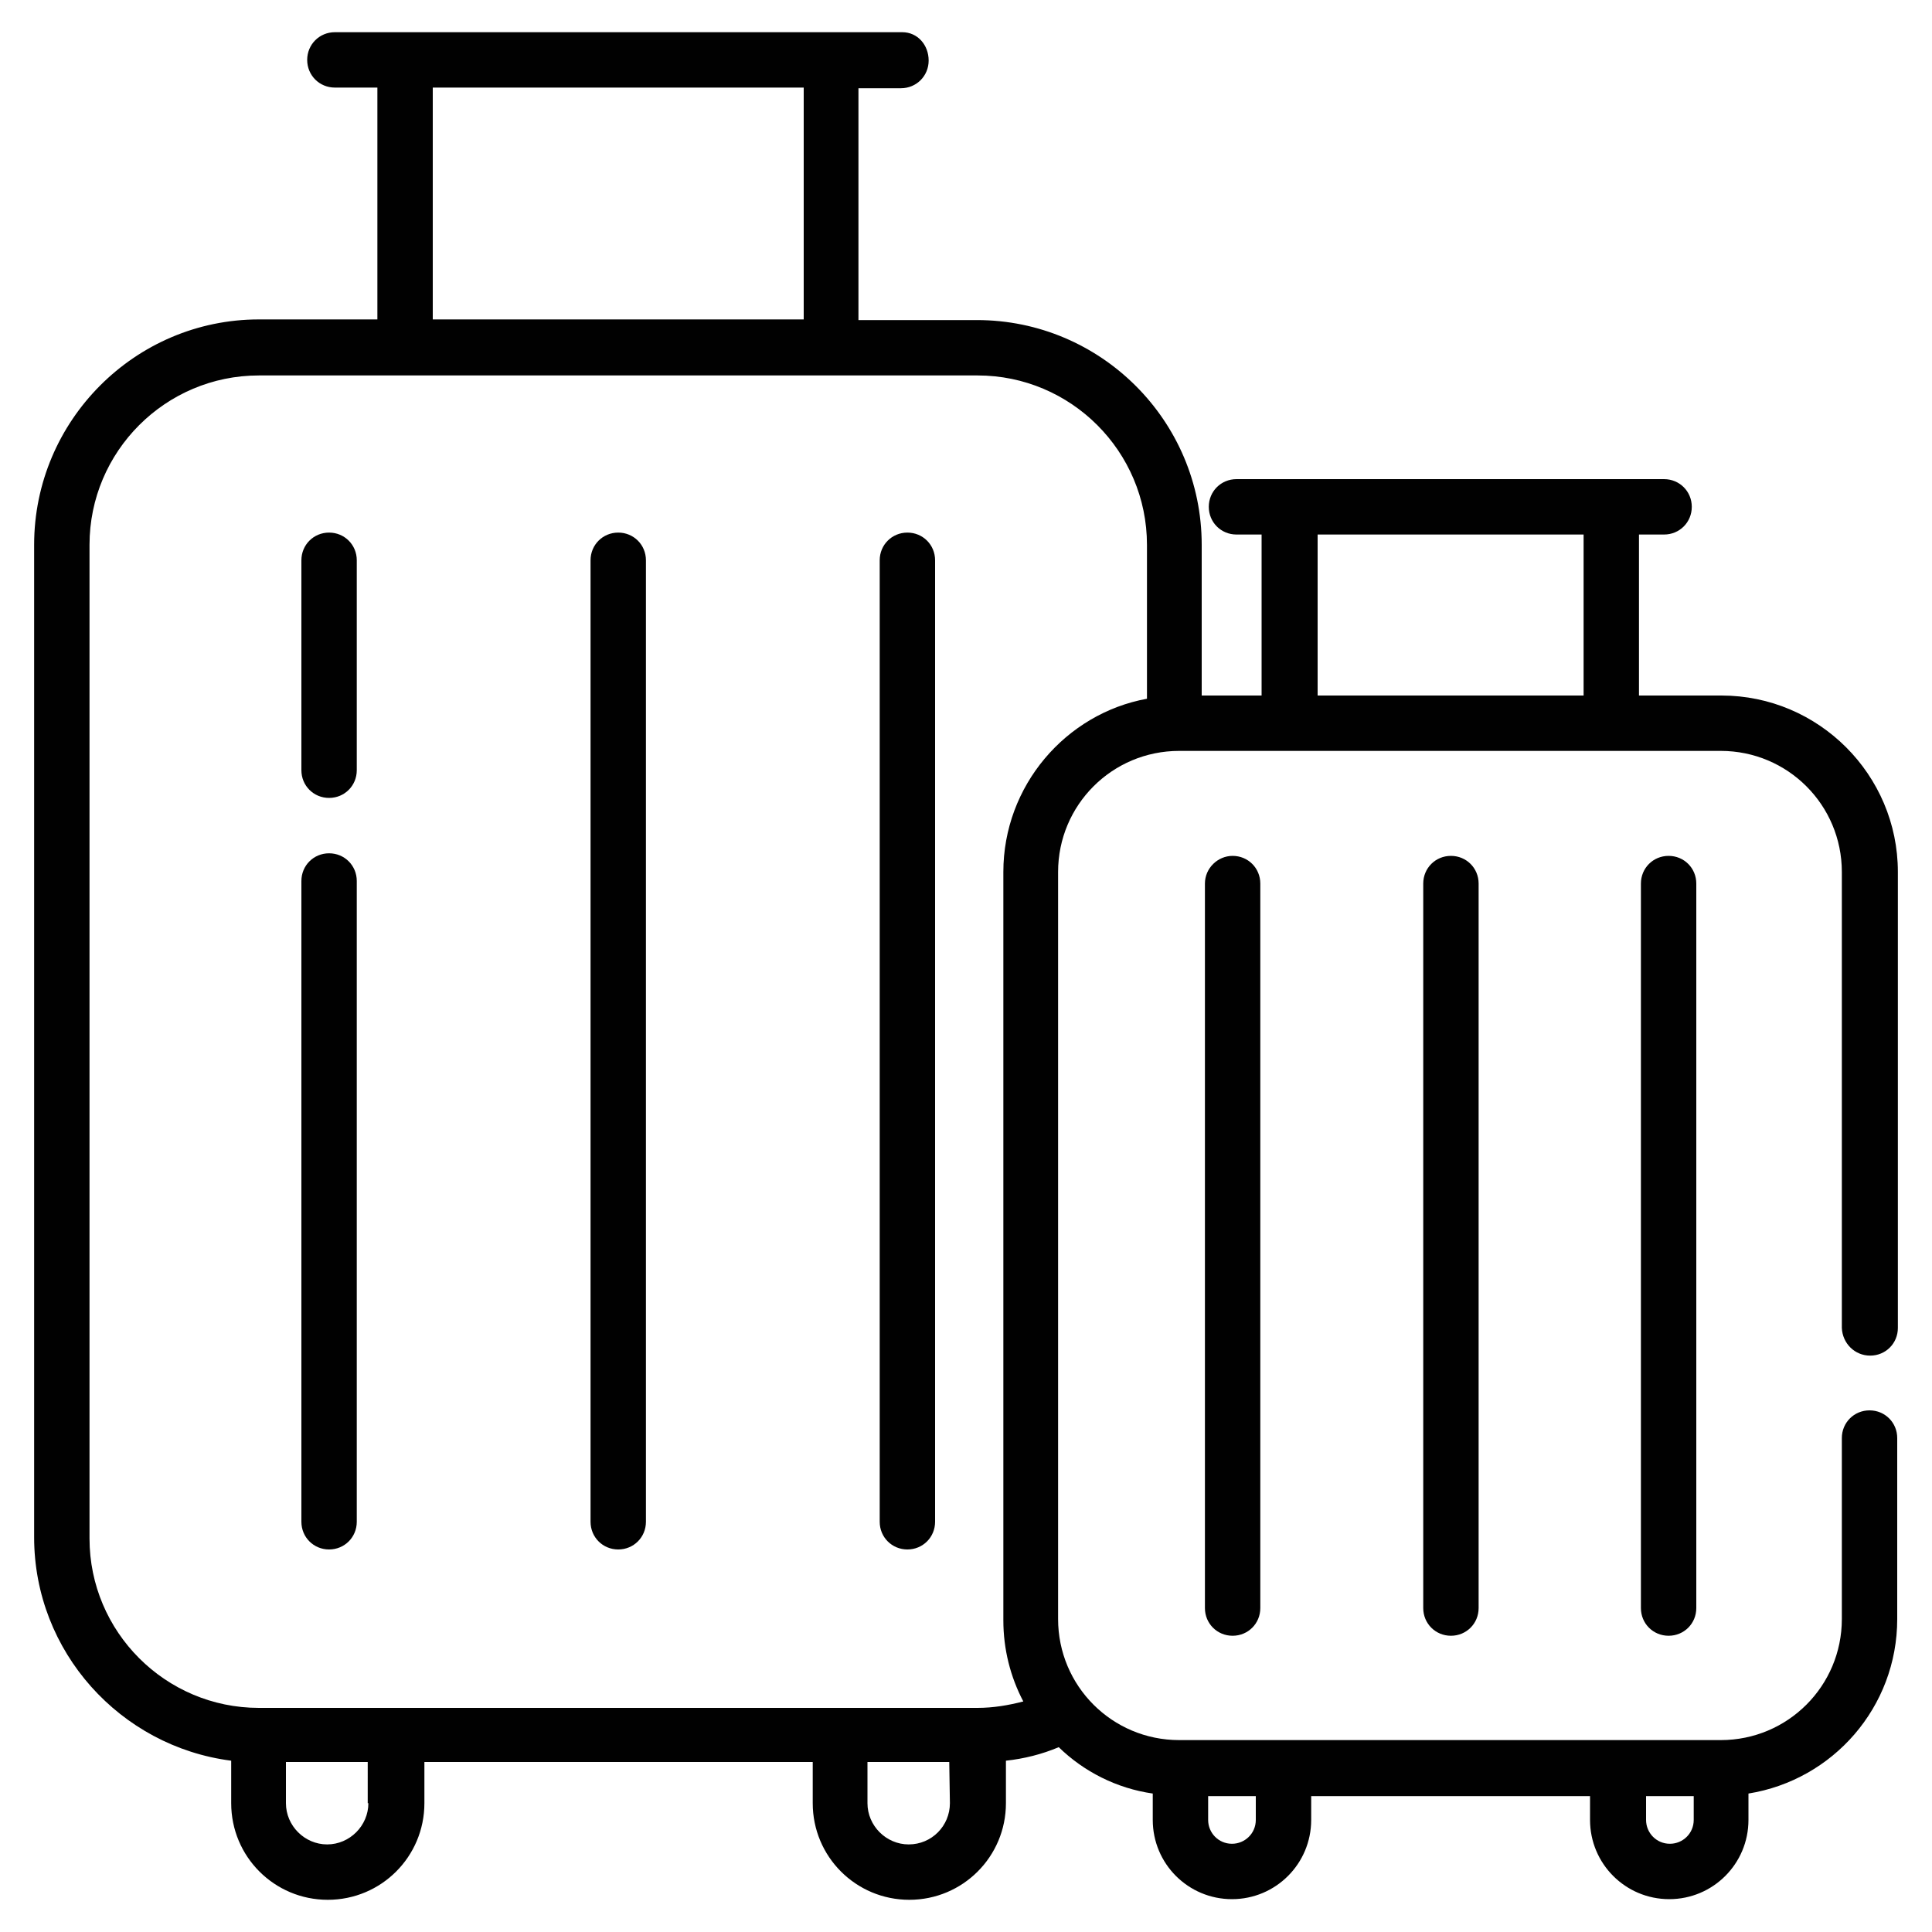 <?xml version="1.0" encoding="utf-8"?>
<!-- Generator: Adobe Illustrator 24.0.1, SVG Export Plug-In . SVG Version: 6.00 Build 0)  -->
<svg version="1.1" id="Layer_1" xmlns="http://www.w3.org/2000/svg" xmlns:xlink="http://www.w3.org/1999/xlink" x="0px" y="0px"
	 width="300px" height="300px" viewBox="0 0 300 300" style="enable-background:new 0 0 300 300;" xml:space="preserve">
<style type="text/css">
	.st0{fill:#010101;}
</style>
<g>
	<path class="st0" d="M51.1,132.5c-2.4,0-4.3,1.9-4.3,4.3v99.5c0,2.4,1.9,4.3,4.3,4.3s4.3-1.9,4.3-4.3v-99.5
		C55.4,134.4,53.5,132.5,51.1,132.5z"/>
	<path class="st0" d="M51.1,82.7c-2.4,0-4.3,1.9-4.3,4.3v32.6c0,2.4,1.9,4.3,4.3,4.3s4.3-1.9,4.3-4.3V87
		C55.4,84.6,53.5,82.7,51.1,82.7z"/>
	<path class="st0" d="M96,82.7c-2.4,0-4.3,1.9-4.3,4.3v149.3c0,2.4,1.9,4.3,4.3,4.3s4.3-1.9,4.3-4.3V87
		C100.3,84.6,98.4,82.7,96,82.7z"/>
	<path class="st0" d="M140.9,82.7c-2.4,0-4.3,1.9-4.3,4.3v149.3c0,2.4,1.9,4.3,4.3,4.3s4.3-1.9,4.3-4.3V87
		C145.2,84.6,143.3,82.7,140.9,82.7z"/>
	<path class="st0" d="M290.4,210.5c2.4,0,4.3-1.9,4.3-4.3v-70.8c0-15.1-12.3-27.4-27.4-27.4h-12.8v-25h3.9c2.4,0,4.3-1.9,4.3-4.3
		s-1.9-4.3-4.3-4.3h-66.4c-2.4,0-4.3,1.9-4.3,4.3s1.9,4.3,4.3,4.3h3.9v25h-9.3V84.6c0-19.3-15.7-34.9-34.9-34.9h-18.4v-36h6.6
		c2.4,0,4.3-1.9,4.3-4.3S142.5,5,140.1,5H52c-2.4,0-4.3,1.9-4.3,4.3s1.9,4.3,4.3,4.3h6.6v36H40.2C21,49.6,5.3,65.3,5.3,84.6v154.1
		c0,17.8,13.4,32.5,30.6,34.7v6.6c0,8.3,6.7,15,15,15s15-6.7,15-15v-6.4h60.3v6.4c0,8.3,6.7,15,15,15s15-6.7,15-15v-6.6
		c2.8-0.3,5.6-1,8.2-2.1c3.9,3.8,9,6.4,14.6,7.2v4.1c0,6.8,5.5,12.3,12.3,12.3c6.8,0,12.3-5.5,12.3-12.3v-3.7h43.3v3.7
		c0,6.8,5.5,12.3,12.3,12.3s12.3-5.5,12.3-12.3v-4.1c13.1-2.1,23.1-13.4,23.1-27.1v-28.1c0-2.4-1.9-4.3-4.3-4.3
		c-2.4,0-4.3,1.9-4.3,4.3v28.1c0,10.4-8.4,18.8-18.8,18.8h-84.1c-10.4,0-18.8-8.4-18.8-18.8V135.4c0-10.4,8.4-18.8,18.8-18.8h84.1
		c10.4,0,18.8,8.4,18.8,18.8v70.8C286.1,208.6,288,210.5,290.4,210.5z M124.8,13.6v36H67.2v-36H124.8z M263,278.9v3.7
		c0,2.1-1.7,3.7-3.7,3.7c-2.1,0-3.7-1.7-3.7-3.7v-3.7H263z M195,278.9v3.7c0,2.1-1.7,3.7-3.7,3.7c-2.1,0-3.7-1.7-3.7-3.7v-3.7H195z
		 M57.2,280c0,3.5-2.9,6.4-6.4,6.4s-6.4-2.9-6.4-6.4v-6.4h12.7V280z M147.5,280c0,3.5-2.8,6.4-6.4,6.4c-3.5,0-6.4-2.9-6.4-6.4v-6.4
		h12.7L147.5,280L147.5,280z M155.8,135.4v116.2c0,4.5,1.1,8.8,3.1,12.6c-2.3,0.6-4.7,1-7.1,1H40.2c-14.5,0-26.3-11.8-26.3-26.3
		V84.6c0-14.5,11.8-26.3,26.3-26.3h111.6c14.5,0,26.3,11.8,26.3,26.3v23.9C165.5,110.8,155.8,122,155.8,135.4z M204.6,108v-25h41.3
		v25H204.6z"/>
	<path class="st0" d="M187.1,137.2v112.5c0,2.4,1.9,4.3,4.3,4.3c2.4,0,4.3-1.9,4.3-4.3V137.2c0-2.4-1.9-4.3-4.3-4.3
		C189.1,132.9,187.1,134.8,187.1,137.2z"/>
	<path class="st0" d="M221,137.2v112.5c0,2.4,1.9,4.3,4.3,4.3c2.4,0,4.3-1.9,4.3-4.3V137.2c0-2.4-1.9-4.3-4.3-4.3
		C222.9,132.9,221,134.8,221,137.2z"/>
	<path class="st0" d="M254.8,137.2v112.5c0,2.4,1.9,4.3,4.3,4.3c2.4,0,4.3-1.9,4.3-4.3V137.2c0-2.4-1.9-4.3-4.3-4.3
		C256.7,132.9,254.8,134.8,254.8,137.2z"/>
</g>
</svg>
